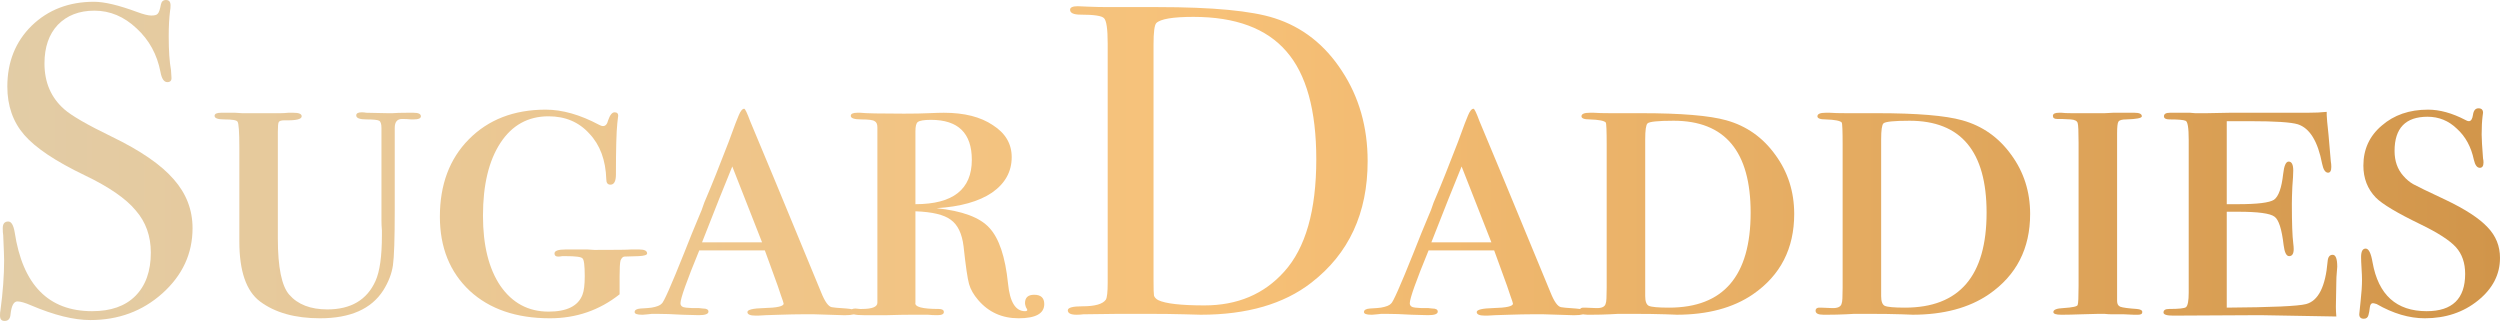 <svg width="148" height="19" viewBox="0 0 148 19" fill="none" xmlns="http://www.w3.org/2000/svg">
<path d="M11.399 13.508C11.399 15.014 10.802 16.302 9.608 17.371C8.432 18.422 7.011 18.947 5.347 18.947C4.37 18.947 3.203 18.658 1.846 18.08C1.484 17.922 1.212 17.844 1.031 17.844C0.814 17.844 0.679 18.098 0.624 18.606C0.606 18.869 0.489 19 0.271 19C0.09 19 0 18.895 0 18.685C0 18.544 0.009 18.439 0.027 18.369C0.172 17.301 0.244 16.311 0.244 15.4C0.244 15.225 0.226 14.734 0.19 13.928C0.172 13.823 0.163 13.683 0.163 13.508C0.163 13.245 0.271 13.113 0.489 13.113C0.669 13.113 0.796 13.324 0.868 13.744C1.339 16.863 2.868 18.422 5.455 18.422C6.559 18.422 7.409 18.124 8.006 17.528C8.622 16.915 8.929 16.057 8.929 14.953C8.929 13.972 8.631 13.14 8.034 12.456C7.455 11.756 6.45 11.064 5.021 10.38C3.302 9.557 2.108 8.76 1.438 7.989C0.769 7.218 0.434 6.263 0.434 5.124C0.434 3.67 0.914 2.47 1.873 1.524C2.85 0.578 4.08 0.105 5.564 0.105C6.179 0.105 7.029 0.307 8.115 0.71C8.495 0.85 8.775 0.92 8.956 0.92C9.155 0.92 9.282 0.885 9.336 0.815C9.409 0.745 9.472 0.561 9.526 0.263C9.562 0.088 9.662 0 9.825 0C10.006 0 10.096 0.105 10.096 0.315C10.096 0.456 10.087 0.561 10.069 0.631C10.015 1.051 9.988 1.559 9.988 2.155C9.988 2.996 10.033 3.662 10.123 4.152L10.15 4.573C10.169 4.765 10.087 4.862 9.906 4.862C9.707 4.862 9.572 4.66 9.499 4.257C9.3 3.224 8.83 2.365 8.088 1.682C7.346 0.981 6.514 0.631 5.591 0.631C4.686 0.631 3.963 0.911 3.42 1.472C2.895 2.032 2.633 2.794 2.633 3.758C2.633 4.879 3.022 5.781 3.8 6.465C4.234 6.85 5.175 7.393 6.622 8.094C8.323 8.917 9.544 9.758 10.286 10.617C11.028 11.458 11.399 12.421 11.399 13.508Z" fill="url(#paint0_linear)"/>
<path d="M24.916 6.885C24.916 7.008 24.771 7.069 24.482 7.069H24.346C24.165 7.052 23.984 7.043 23.803 7.043C23.514 7.043 23.369 7.218 23.369 7.568V12.43C23.369 14.13 23.333 15.225 23.261 15.715C23.188 16.206 22.998 16.696 22.691 17.187C21.985 18.291 20.737 18.842 18.945 18.842C17.462 18.842 16.276 18.509 15.39 17.844C14.576 17.23 14.169 16.048 14.169 14.296V8.751C14.169 7.805 14.132 7.288 14.06 7.201C14.006 7.113 13.743 7.069 13.273 7.069C12.893 7.069 12.703 6.999 12.703 6.859C12.703 6.736 12.83 6.675 13.083 6.675H13.463C13.59 6.675 13.743 6.675 13.924 6.675C14.105 6.692 14.241 6.701 14.331 6.701H16.611C16.738 6.701 16.892 6.692 17.073 6.675C17.235 6.675 17.335 6.675 17.371 6.675C17.697 6.675 17.86 6.745 17.86 6.885C17.86 7.06 17.525 7.139 16.855 7.122C16.657 7.122 16.539 7.157 16.503 7.227C16.466 7.279 16.448 7.472 16.448 7.805V14.112C16.448 15.829 16.675 16.941 17.127 17.45C17.634 18.028 18.384 18.317 19.38 18.317C20.773 18.317 21.723 17.756 22.229 16.635C22.483 16.074 22.609 15.172 22.609 13.928C22.609 13.946 22.609 13.849 22.609 13.639C22.591 13.446 22.582 13.245 22.582 13.035V7.568C22.582 7.341 22.537 7.201 22.447 7.148C22.356 7.095 22.103 7.069 21.686 7.069C21.288 7.069 21.089 6.99 21.089 6.833C21.089 6.71 21.198 6.649 21.415 6.649C21.506 6.649 21.596 6.657 21.686 6.675L22.935 6.701C22.953 6.701 23.053 6.701 23.233 6.701C23.433 6.684 23.722 6.675 24.102 6.675H24.482C24.771 6.675 24.916 6.745 24.916 6.885Z" fill="url(#paint1_linear)"/>
<path d="M38.309 15.005C38.309 15.093 38.146 15.146 37.82 15.163L36.952 15.19C36.861 15.207 36.789 15.286 36.734 15.426C36.698 15.566 36.68 15.882 36.68 16.372V17.423C35.486 18.369 34.111 18.842 32.555 18.842C30.564 18.842 28.981 18.299 27.805 17.213C26.629 16.109 26.041 14.646 26.041 12.824C26.041 10.932 26.611 9.408 27.751 8.252C28.909 7.078 30.429 6.491 32.31 6.491C33.288 6.491 34.337 6.789 35.459 7.385C35.549 7.437 35.631 7.463 35.703 7.463C35.848 7.463 35.947 7.349 36.002 7.122C36.11 6.806 36.237 6.649 36.382 6.649C36.526 6.649 36.599 6.719 36.599 6.859C36.599 6.824 36.581 6.973 36.544 7.306C36.49 7.814 36.463 8.821 36.463 10.328C36.463 10.731 36.355 10.932 36.137 10.932C35.974 10.932 35.893 10.827 35.893 10.617C35.857 9.478 35.522 8.576 34.889 7.91C34.274 7.227 33.468 6.885 32.473 6.885C31.261 6.885 30.311 7.411 29.624 8.462C28.936 9.513 28.592 10.95 28.592 12.772C28.592 14.524 28.936 15.908 29.624 16.924C30.329 17.94 31.279 18.448 32.473 18.448C33.559 18.448 34.228 18.115 34.482 17.45C34.572 17.222 34.617 16.854 34.617 16.346C34.617 15.715 34.572 15.365 34.482 15.295C34.409 15.207 34.075 15.163 33.478 15.163H33.288C33.197 15.181 33.116 15.19 33.043 15.19C32.899 15.19 32.826 15.128 32.826 15.005C32.826 14.848 33.043 14.769 33.478 14.769H34.183C34.346 14.769 34.545 14.769 34.78 14.769C35.034 14.787 35.169 14.795 35.187 14.795C36.454 14.795 37.178 14.787 37.359 14.769H37.847C38.155 14.769 38.309 14.848 38.309 15.005Z" fill="url(#paint2_linear)"/>
<path d="M50.625 18.501C50.625 18.606 50.444 18.658 50.082 18.658H49.892L48.209 18.606H47.449C47.142 18.606 46.717 18.615 46.174 18.632L45.36 18.658L44.871 18.685H44.735C44.41 18.685 44.247 18.615 44.247 18.474C44.247 18.334 44.572 18.255 45.224 18.238C46.002 18.22 46.391 18.133 46.391 17.975C46.391 17.94 46.337 17.774 46.228 17.476C46.192 17.336 45.984 16.749 45.604 15.715L45.278 14.822H41.397C40.655 16.626 40.284 17.669 40.284 17.949C40.284 18.107 40.393 18.194 40.61 18.212L40.963 18.238H41.37L41.614 18.264C41.831 18.264 41.94 18.326 41.94 18.448C41.94 18.588 41.75 18.658 41.37 18.658C41.316 18.658 40.99 18.65 40.393 18.632C39.814 18.597 39.298 18.579 38.846 18.579H38.602L38.357 18.606L38.059 18.632H38.005C37.715 18.632 37.57 18.579 37.57 18.474C37.57 18.352 37.688 18.282 37.923 18.264C38.249 18.247 38.466 18.229 38.575 18.212C38.882 18.159 39.081 18.08 39.172 17.975C39.28 17.922 39.723 16.924 40.501 14.979C40.809 14.191 41.108 13.455 41.397 12.772C41.506 12.527 41.578 12.343 41.614 12.22C41.65 12.097 41.723 11.913 41.831 11.668C42.139 10.95 42.573 9.864 43.134 8.409L43.541 7.306L43.731 6.833C43.84 6.57 43.948 6.438 44.057 6.438C44.111 6.438 44.229 6.684 44.41 7.174C44.953 8.453 46.355 11.835 48.616 17.318C48.834 17.861 49.042 18.15 49.241 18.185C49.295 18.203 49.584 18.229 50.109 18.264C50.453 18.282 50.625 18.36 50.625 18.501ZM45.115 14.348L43.351 9.855C42.917 10.906 42.32 12.404 41.56 14.348H45.115Z" fill="url(#paint3_linear)"/>
<path d="M61.82 18.001C61.82 18.562 61.313 18.842 60.3 18.842C59.323 18.842 58.527 18.483 57.911 17.765C57.64 17.45 57.459 17.134 57.369 16.819C57.278 16.503 57.17 15.759 57.043 14.585C56.953 13.832 56.699 13.306 56.283 13.008C55.885 12.71 55.188 12.544 54.193 12.509V17.922C54.139 18.168 54.6 18.291 55.577 18.291C55.776 18.291 55.876 18.352 55.876 18.474C55.876 18.597 55.749 18.658 55.496 18.658C55.297 18.658 55.107 18.65 54.926 18.632H53.976C53.578 18.632 53.099 18.641 52.538 18.658C51.995 18.658 51.696 18.658 51.642 18.658H51.126C50.62 18.658 50.366 18.597 50.366 18.474C50.366 18.334 50.457 18.264 50.638 18.264C50.692 18.264 50.782 18.273 50.909 18.291H51.018C51.633 18.291 51.941 18.168 51.941 17.922V7.542C51.941 7.349 51.886 7.227 51.778 7.174C51.687 7.104 51.425 7.069 50.991 7.069C50.574 7.069 50.366 6.999 50.366 6.859C50.366 6.736 50.493 6.675 50.746 6.675H50.936C51.226 6.71 52.085 6.728 53.515 6.728C54.112 6.728 54.6 6.719 54.98 6.701C55.36 6.684 55.659 6.675 55.876 6.675C57.088 6.675 58.056 6.92 58.78 7.411C59.522 7.884 59.893 8.515 59.893 9.303C59.893 10.161 59.504 10.862 58.726 11.405C57.948 11.931 56.853 12.237 55.442 12.325C56.962 12.483 58.002 12.868 58.563 13.481C59.142 14.095 59.513 15.198 59.676 16.793C59.784 17.879 60.119 18.422 60.68 18.422C60.77 18.422 60.816 18.396 60.816 18.343C60.816 18.326 60.788 18.273 60.734 18.185C60.698 18.08 60.68 18.001 60.68 17.949C60.68 17.616 60.861 17.45 61.223 17.45C61.621 17.45 61.82 17.634 61.82 18.001ZM57.532 9.461C57.532 7.884 56.726 7.095 55.116 7.095C54.7 7.095 54.437 7.139 54.329 7.227C54.238 7.297 54.193 7.481 54.193 7.779V12.088C56.419 12.088 57.532 11.213 57.532 9.461Z" fill="url(#paint4_linear)"/>
<path d="M80.964 9.539C80.964 12.623 79.851 15.023 77.625 16.74C75.997 18.001 73.817 18.632 71.085 18.632C71.012 18.632 70.686 18.623 70.108 18.606C69.547 18.588 68.723 18.579 67.638 18.579H66.281L64.137 18.606C64.01 18.623 63.874 18.632 63.73 18.632C63.386 18.632 63.214 18.544 63.214 18.369C63.214 18.212 63.503 18.133 64.082 18.133C64.824 18.133 65.286 18.001 65.466 17.739C65.539 17.616 65.575 17.283 65.575 16.74V2.575C65.575 1.717 65.503 1.218 65.358 1.077C65.231 0.937 64.77 0.867 63.974 0.867C63.558 0.867 63.349 0.771 63.349 0.578C63.349 0.438 63.503 0.368 63.811 0.368C63.793 0.368 63.992 0.377 64.408 0.394C64.824 0.412 65.231 0.42 65.629 0.42H68.533C71.79 0.42 74.097 0.639 75.454 1.077C77.101 1.603 78.431 2.645 79.444 4.205C80.457 5.746 80.964 7.525 80.964 9.539ZM77.924 9.434C77.924 6.526 77.336 4.397 76.16 3.048C74.984 1.682 73.147 0.999 70.65 0.999C69.438 0.999 68.705 1.121 68.452 1.367C68.343 1.489 68.289 1.91 68.289 2.628V16.609C68.289 17.099 68.298 17.397 68.316 17.502C68.352 17.607 68.434 17.695 68.561 17.765C68.995 17.975 69.909 18.08 71.302 18.08C73.256 18.08 74.83 17.415 76.024 16.083C77.291 14.681 77.924 12.465 77.924 9.434Z" fill="url(#paint5_linear)"/>
<path d="M93.8 18.501C93.8 18.606 93.62 18.658 93.258 18.658H93.068L91.385 18.606H90.625C90.317 18.606 89.892 18.615 89.349 18.632L88.535 18.658L88.047 18.685H87.911C87.585 18.685 87.422 18.615 87.422 18.474C87.422 18.334 87.748 18.255 88.4 18.238C89.178 18.22 89.567 18.133 89.567 17.975C89.567 17.94 89.512 17.774 89.404 17.476C89.368 17.336 89.159 16.749 88.779 15.715L88.454 14.822H84.573C83.831 16.626 83.46 17.669 83.46 17.949C83.46 18.107 83.569 18.194 83.786 18.212L84.138 18.238H84.546L84.79 18.264C85.007 18.264 85.115 18.326 85.115 18.448C85.115 18.588 84.925 18.658 84.546 18.658C84.491 18.658 84.166 18.65 83.569 18.632C82.99 18.597 82.474 18.579 82.022 18.579H81.777L81.533 18.606L81.234 18.632H81.18C80.891 18.632 80.746 18.579 80.746 18.474C80.746 18.352 80.864 18.282 81.099 18.264C81.424 18.247 81.641 18.229 81.75 18.212C82.058 18.159 82.257 18.08 82.347 17.975C82.456 17.922 82.899 16.924 83.677 14.979C83.985 14.191 84.283 13.455 84.573 12.772C84.681 12.527 84.754 12.343 84.79 12.22C84.826 12.097 84.898 11.913 85.007 11.668C85.315 10.95 85.749 9.864 86.31 8.409L86.717 7.306L86.907 6.833C87.015 6.57 87.124 6.438 87.233 6.438C87.287 6.438 87.404 6.684 87.585 7.174C88.128 8.453 89.53 11.835 91.792 17.318C92.009 17.861 92.217 18.15 92.416 18.185C92.471 18.203 92.76 18.229 93.285 18.264C93.629 18.282 93.8 18.36 93.8 18.501ZM88.291 14.348L86.527 9.855C86.093 10.906 85.496 12.404 84.736 14.348H88.291Z" fill="url(#paint6_linear)"/>
<path d="M106.217 12.667C106.217 14.716 105.402 16.302 103.774 17.423C102.598 18.229 101.087 18.632 99.242 18.632C99.296 18.632 99.079 18.623 98.59 18.606C98.12 18.588 97.387 18.579 96.392 18.579H95.795C95.831 18.579 95.668 18.588 95.306 18.606C94.944 18.623 94.582 18.632 94.221 18.632H93.976C93.669 18.632 93.515 18.553 93.515 18.396C93.515 18.255 93.623 18.194 93.841 18.212L94.465 18.238C94.827 18.255 95.026 18.159 95.062 17.949C95.098 17.879 95.116 17.572 95.116 17.029V8.593C95.116 7.752 95.098 7.306 95.062 7.253C94.971 7.148 94.655 7.087 94.112 7.069C93.786 7.069 93.623 7.008 93.623 6.885C93.623 6.745 93.786 6.675 94.112 6.675C94.076 6.675 94.157 6.675 94.356 6.675C94.573 6.692 94.899 6.701 95.333 6.701H97.152C99.522 6.701 101.205 6.841 102.2 7.122C103.394 7.455 104.362 8.138 105.104 9.172C105.846 10.188 106.217 11.353 106.217 12.667ZM103.638 12.588C103.638 8.961 102.118 7.148 99.079 7.148C98.156 7.148 97.64 7.201 97.532 7.306C97.441 7.393 97.396 7.709 97.396 8.252V17.528C97.396 17.844 97.468 18.036 97.613 18.107C97.776 18.177 98.174 18.212 98.807 18.212C102.028 18.212 103.638 16.337 103.638 12.588Z" fill="url(#paint7_linear)"/>
<path d="M120.184 12.667C120.184 14.716 119.37 16.302 117.742 17.423C116.566 18.229 115.055 18.632 113.209 18.632C113.264 18.632 113.046 18.623 112.558 18.606C112.088 18.588 111.355 18.579 110.36 18.579H109.762C109.799 18.579 109.636 18.588 109.274 18.606C108.912 18.623 108.55 18.632 108.188 18.632H107.944C107.636 18.632 107.483 18.553 107.483 18.396C107.483 18.255 107.591 18.194 107.808 18.212L108.433 18.238C108.794 18.255 108.993 18.159 109.03 17.949C109.066 17.879 109.084 17.572 109.084 17.029V8.593C109.084 7.752 109.066 7.306 109.03 7.253C108.939 7.148 108.623 7.087 108.08 7.069C107.754 7.069 107.591 7.008 107.591 6.885C107.591 6.745 107.754 6.675 108.08 6.675C108.044 6.675 108.125 6.675 108.324 6.675C108.541 6.692 108.867 6.701 109.301 6.701H111.119C113.49 6.701 115.172 6.841 116.168 7.122C117.362 7.455 118.33 8.138 119.072 9.172C119.813 10.188 120.184 11.353 120.184 12.667ZM117.606 12.588C117.606 8.961 116.086 7.148 113.046 7.148C112.124 7.148 111.608 7.201 111.499 7.306C111.409 7.393 111.364 7.709 111.364 8.252V17.528C111.364 17.844 111.436 18.036 111.581 18.107C111.744 18.177 112.142 18.212 112.775 18.212C115.996 18.212 117.606 16.337 117.606 12.588Z" fill="url(#paint8_linear)"/>
<path d="M126.824 18.474C126.824 18.579 126.743 18.632 126.58 18.632H126.309L125.739 18.606H125.033C124.888 18.606 124.734 18.597 124.572 18.579C124.427 18.579 124.327 18.579 124.273 18.579C124.092 18.579 123.748 18.588 123.242 18.606C122.753 18.623 122.382 18.632 122.129 18.632H122.02C121.713 18.632 121.559 18.579 121.559 18.474C121.559 18.334 121.758 18.255 122.156 18.238C122.699 18.203 122.979 18.142 122.997 18.054C123.034 17.966 123.052 17.59 123.052 16.924V8.462C123.052 7.779 123.034 7.385 122.997 7.279C122.961 7.157 122.826 7.087 122.59 7.069L122.048 7.043H121.776C121.613 7.043 121.532 6.982 121.532 6.859C121.532 6.736 121.65 6.675 121.885 6.675C121.867 6.675 121.921 6.675 122.048 6.675C122.174 6.692 122.373 6.701 122.645 6.701H124.599C124.707 6.701 124.87 6.692 125.087 6.675C125.304 6.675 125.503 6.675 125.684 6.675H126.363C126.652 6.675 126.797 6.745 126.797 6.885C126.797 6.99 126.49 7.052 125.874 7.069C125.621 7.069 125.467 7.113 125.413 7.201C125.359 7.271 125.332 7.507 125.332 7.91V17.817C125.332 17.993 125.395 18.107 125.522 18.159C125.666 18.212 125.992 18.255 126.499 18.291C126.716 18.308 126.824 18.369 126.824 18.474Z" fill="url(#paint9_linear)"/>
<path d="M138.365 15.794C138.365 15.811 138.356 15.925 138.338 16.136C138.32 16.328 138.311 16.503 138.311 16.661L138.284 18.159C138.284 18.334 138.293 18.527 138.311 18.737L133.806 18.658L128.649 18.685C128.269 18.685 128.079 18.623 128.079 18.501C128.079 18.36 128.188 18.291 128.405 18.291C128.984 18.291 129.319 18.255 129.409 18.185C129.518 18.098 129.572 17.809 129.572 17.318V8.278C129.572 7.56 129.509 7.183 129.382 7.148C129.255 7.095 128.939 7.069 128.432 7.069C128.215 7.069 128.106 7.008 128.106 6.885C128.106 6.745 128.224 6.675 128.459 6.675H129.11C129.291 6.675 129.472 6.675 129.653 6.675C129.852 6.692 129.952 6.701 129.952 6.701H130.63C130.721 6.701 131.173 6.692 131.987 6.675C132.82 6.675 133.815 6.675 134.973 6.675H136.574C137.045 6.675 137.434 6.657 137.741 6.622V6.806L137.768 7.201C137.804 7.463 137.877 8.252 137.985 9.566C138.003 9.653 138.013 9.758 138.013 9.881C138.013 10.109 137.949 10.223 137.823 10.223C137.66 10.223 137.542 10.047 137.47 9.697C137.216 8.366 136.737 7.586 136.031 7.358C135.633 7.236 134.692 7.174 133.209 7.174H131.824V12.088H132.476C133.634 12.088 134.349 12.001 134.62 11.826C134.891 11.633 135.072 11.125 135.163 10.302C135.217 9.811 135.326 9.566 135.488 9.566C135.669 9.566 135.76 9.741 135.76 10.091C135.76 10.302 135.742 10.626 135.706 11.064C135.688 11.502 135.678 11.835 135.678 12.062C135.678 13.201 135.706 13.981 135.76 14.401C135.778 14.541 135.787 14.655 135.787 14.743C135.787 15.023 135.697 15.163 135.516 15.163C135.353 15.163 135.244 14.944 135.19 14.506C135.081 13.56 134.9 12.999 134.647 12.824C134.394 12.632 133.679 12.535 132.503 12.535H131.824V18.212C134.484 18.194 136.049 18.124 136.52 18.001C137.244 17.809 137.669 16.968 137.795 15.479C137.814 15.216 137.913 15.084 138.094 15.084C138.275 15.084 138.365 15.321 138.365 15.794Z" fill="url(#paint10_linear)"/>
<path d="M148 15.268C148 16.249 147.566 17.09 146.697 17.791C145.829 18.492 144.779 18.842 143.549 18.842C142.626 18.842 141.676 18.562 140.699 18.001C140.591 17.966 140.518 17.949 140.482 17.949C140.374 17.949 140.31 18.036 140.292 18.212C140.274 18.387 140.247 18.536 140.211 18.658C140.174 18.799 140.084 18.869 139.939 18.869C139.758 18.869 139.668 18.781 139.668 18.606C139.668 18.571 139.695 18.308 139.749 17.817C139.804 17.327 139.831 16.906 139.831 16.556C139.831 16.398 139.822 16.179 139.804 15.899C139.785 15.601 139.776 15.373 139.776 15.216C139.776 14.883 139.867 14.716 140.048 14.716C140.229 14.716 140.364 14.988 140.455 15.531C140.799 17.458 141.866 18.422 143.658 18.422C145.177 18.422 145.937 17.686 145.937 16.214C145.937 15.566 145.756 15.041 145.395 14.638C145.033 14.235 144.327 13.779 143.278 13.271C141.902 12.605 141.025 12.08 140.645 11.694C140.156 11.186 139.912 10.556 139.912 9.802C139.912 8.839 140.274 8.05 140.998 7.437C141.722 6.806 142.635 6.491 143.739 6.491C144.427 6.491 145.159 6.692 145.937 7.095C146.028 7.148 146.1 7.174 146.154 7.174C146.281 7.174 146.363 7.052 146.399 6.806C146.435 6.544 146.543 6.412 146.724 6.412C146.905 6.412 146.996 6.5 146.996 6.675C146.996 6.71 146.987 6.78 146.969 6.885C146.932 7.166 146.914 7.525 146.914 7.963C146.914 8.225 146.942 8.698 146.996 9.382C147.014 9.452 147.023 9.531 147.023 9.618C147.023 9.828 146.951 9.934 146.806 9.934C146.643 9.934 146.525 9.776 146.453 9.461C146.29 8.69 145.955 8.077 145.449 7.621C144.96 7.148 144.381 6.911 143.712 6.911C142.409 6.911 141.758 7.586 141.758 8.935C141.758 9.531 141.93 10.021 142.273 10.407C142.454 10.617 142.653 10.783 142.87 10.906C143.088 11.029 143.721 11.335 144.77 11.826C145.946 12.386 146.779 12.93 147.267 13.455C147.756 13.963 148 14.568 148 15.268Z" fill="url(#paint11_linear)"/>
<defs>
<linearGradient id="paint0_linear" x1="-7.27741e-07" y1="10" x2="148" y2="10" gradientUnits="userSpaceOnUse">
<stop stop-color="#E2CCA6"/>
<stop offset="0.485" stop-color="#F7C178"/>
<stop offset="1" stop-color="#D1954A"/>
</linearGradient>
<linearGradient id="paint1_linear" x1="-7.27741e-07" y1="10" x2="148" y2="10" gradientUnits="userSpaceOnUse">
<stop stop-color="#E2CCA6"/>
<stop offset="0.485" stop-color="#F7C178"/>
<stop offset="1" stop-color="#D1954A"/>
</linearGradient>
<linearGradient id="paint2_linear" x1="-7.27741e-07" y1="10" x2="148" y2="10" gradientUnits="userSpaceOnUse">
<stop stop-color="#E2CCA6"/>
<stop offset="0.485" stop-color="#F7C178"/>
<stop offset="1" stop-color="#D1954A"/>
</linearGradient>
<linearGradient id="paint3_linear" x1="-7.27741e-07" y1="10" x2="148" y2="10" gradientUnits="userSpaceOnUse">
<stop stop-color="#E2CCA6"/>
<stop offset="0.485" stop-color="#F7C178"/>
<stop offset="1" stop-color="#D1954A"/>
</linearGradient>
<linearGradient id="paint4_linear" x1="-7.27741e-07" y1="10" x2="148" y2="10" gradientUnits="userSpaceOnUse">
<stop stop-color="#E2CCA6"/>
<stop offset="0.485" stop-color="#F7C178"/>
<stop offset="1" stop-color="#D1954A"/>
</linearGradient>
<linearGradient id="paint5_linear" x1="-7.27741e-07" y1="10" x2="148" y2="10" gradientUnits="userSpaceOnUse">
<stop stop-color="#E2CCA6"/>
<stop offset="0.485" stop-color="#F7C178"/>
<stop offset="1" stop-color="#D1954A"/>
</linearGradient>
<linearGradient id="paint6_linear" x1="-7.27741e-07" y1="10" x2="148" y2="10" gradientUnits="userSpaceOnUse">
<stop stop-color="#E2CCA6"/>
<stop offset="0.485" stop-color="#F7C178"/>
<stop offset="1" stop-color="#D1954A"/>
</linearGradient>
<linearGradient id="paint7_linear" x1="-7.27741e-07" y1="10" x2="148" y2="10" gradientUnits="userSpaceOnUse">
<stop stop-color="#E2CCA6"/>
<stop offset="0.485" stop-color="#F7C178"/>
<stop offset="1" stop-color="#D1954A"/>
</linearGradient>
<linearGradient id="paint8_linear" x1="-7.27741e-07" y1="10" x2="148" y2="10" gradientUnits="userSpaceOnUse">
<stop stop-color="#E2CCA6"/>
<stop offset="0.485" stop-color="#F7C178"/>
<stop offset="1" stop-color="#D1954A"/>
</linearGradient>
<linearGradient id="paint9_linear" x1="-7.27741e-07" y1="10" x2="148" y2="10" gradientUnits="userSpaceOnUse">
<stop stop-color="#E2CCA6"/>
<stop offset="0.485" stop-color="#F7C178"/>
<stop offset="1" stop-color="#D1954A"/>
</linearGradient>
<linearGradient id="paint10_linear" x1="-7.27741e-07" y1="10" x2="148" y2="10" gradientUnits="userSpaceOnUse">
<stop stop-color="#E2CCA6"/>
<stop offset="0.485" stop-color="#F7C178"/>
<stop offset="1" stop-color="#D1954A"/>
</linearGradient>
<linearGradient id="paint11_linear" x1="-7.27741e-07" y1="10" x2="148" y2="10" gradientUnits="userSpaceOnUse">
<stop stop-color="#E2CCA6"/>
<stop offset="0.485" stop-color="#F7C178"/>
<stop offset="1" stop-color="#D1954A"/>
</linearGradient>
</defs>
</svg>
